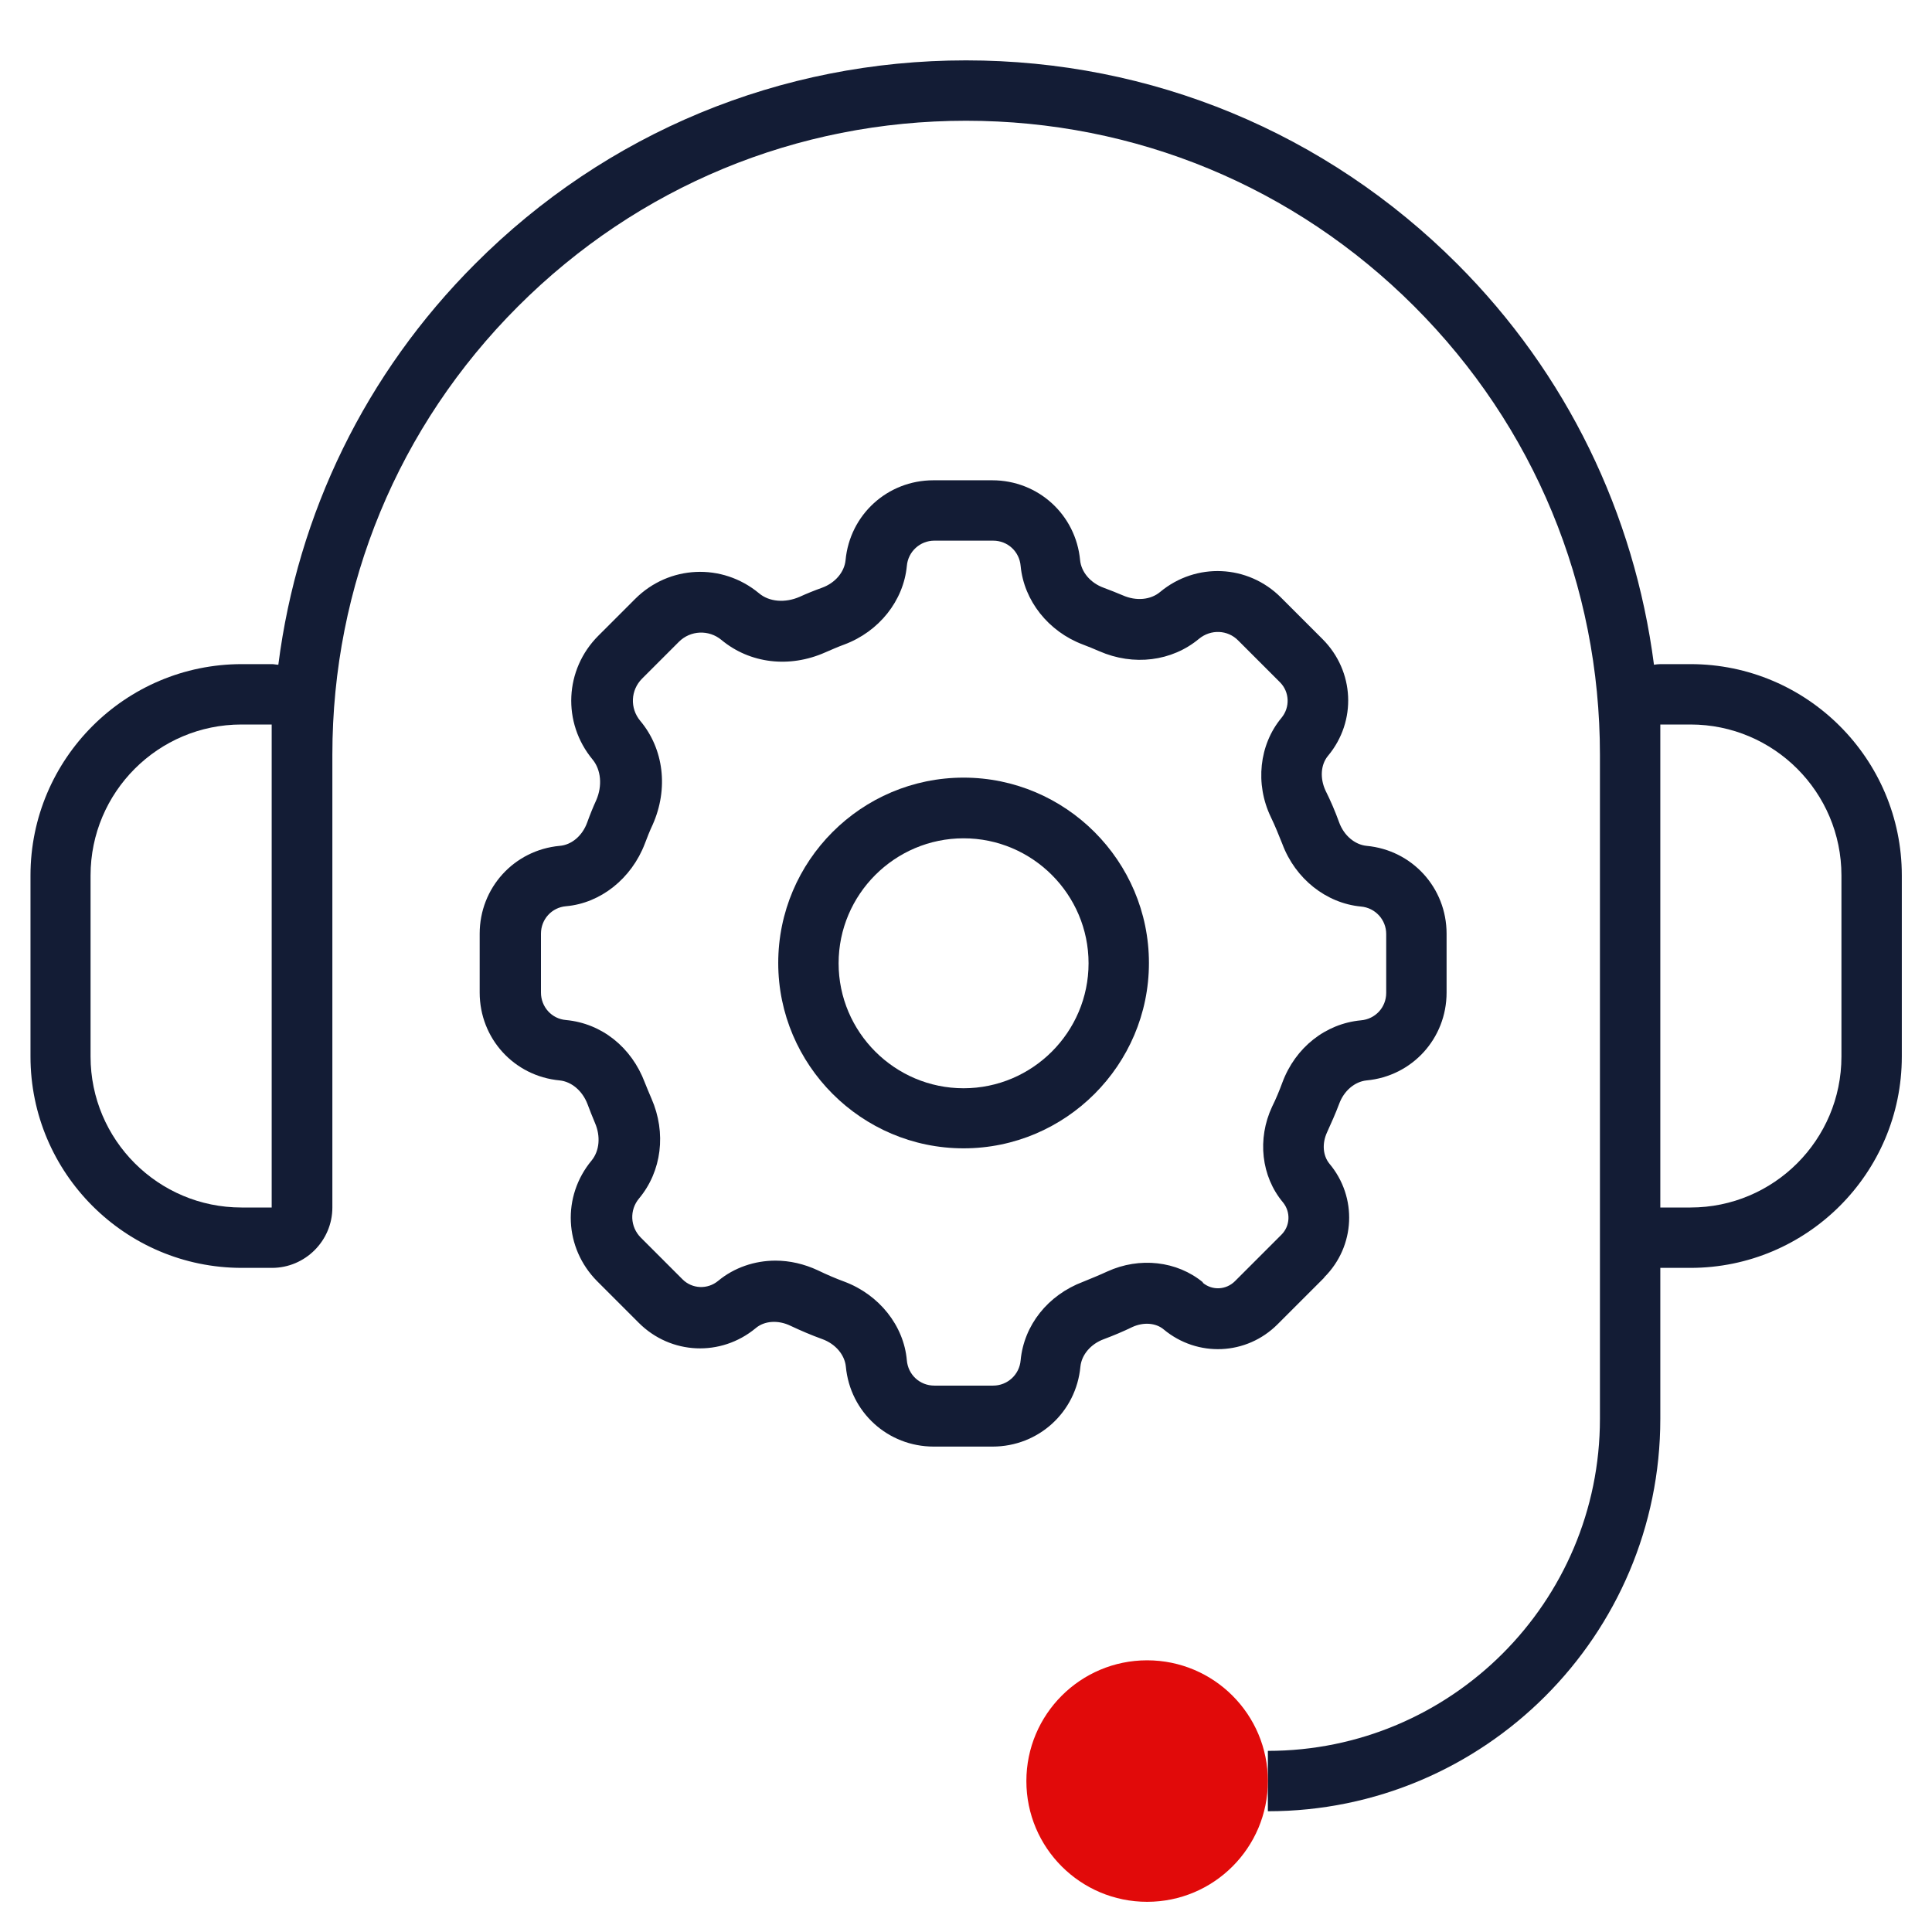 <svg width="64" height="64" viewBox="0 0 64 64" fill="none" xmlns="http://www.w3.org/2000/svg">
<path d="M43.87 42.31C44.9 41.28 44.97 39.66 44.04 38.55C43.82 38.28 43.79 37.88 43.96 37.51C44.1 37.2 44.24 36.89 44.36 36.57C44.52 36.13 44.88 35.83 45.27 35.79C46.78 35.65 47.92 34.4 47.92 32.88V30.93C47.92 29.41 46.78 28.16 45.27 28.02C44.88 27.98 44.52 27.68 44.36 27.24C44.23 26.88 44.08 26.53 43.91 26.19C43.72 25.78 43.75 25.33 43.99 25.04C44.95 23.89 44.87 22.23 43.81 21.17L42.43 19.79C41.34 18.7 39.62 18.62 38.43 19.61C38.12 19.87 37.64 19.92 37.19 19.72C36.98 19.63 36.77 19.55 36.56 19.47C36.12 19.31 35.82 18.95 35.78 18.56C35.64 17.05 34.39 15.91 32.87 15.91H30.92C29.4 15.91 28.15 17.05 28.01 18.56C27.97 18.95 27.67 19.31 27.23 19.47C26.98 19.56 26.73 19.66 26.49 19.77C26.01 19.98 25.48 19.94 25.14 19.65C23.92 18.64 22.16 18.72 21.04 19.84L19.82 21.06C18.7 22.18 18.62 23.94 19.63 25.16C19.91 25.5 19.96 26.03 19.75 26.51C19.64 26.75 19.54 27 19.45 27.25C19.29 27.69 18.93 27.99 18.54 28.02C17.03 28.16 15.89 29.41 15.89 30.93V32.88C15.89 34.4 17.03 35.65 18.54 35.79C18.93 35.83 19.29 36.13 19.46 36.57C19.54 36.78 19.62 36.99 19.71 37.2C19.9 37.64 19.86 38.12 19.6 38.44C18.61 39.63 18.69 41.34 19.78 42.44L21.16 43.82C22.22 44.88 23.88 44.95 25.03 44C25.32 43.75 25.78 43.72 26.19 43.92C26.53 44.08 26.88 44.23 27.24 44.36C27.68 44.52 27.98 44.88 28.02 45.27C28.16 46.78 29.41 47.92 30.93 47.92H32.88C34.4 47.92 35.65 46.78 35.79 45.27C35.83 44.88 36.13 44.52 36.57 44.36C36.89 44.24 37.2 44.11 37.51 43.96C37.88 43.79 38.29 43.82 38.55 44.04C39.67 44.97 41.29 44.9 42.32 43.87L43.86 42.33L43.87 42.31ZM39.85 42.48C38.99 41.77 37.75 41.63 36.68 42.12C36.42 42.24 36.15 42.35 35.88 42.46C34.71 42.9 33.92 43.9 33.81 45.06C33.77 45.54 33.37 45.9 32.9 45.9H30.95C30.47 45.9 30.08 45.54 30.04 45.06C29.94 43.91 29.12 42.89 27.98 42.46C27.68 42.35 27.38 42.22 27.09 42.08C26.64 41.87 26.16 41.76 25.69 41.76C25 41.76 24.32 41.99 23.79 42.43C23.44 42.72 22.93 42.7 22.61 42.38L21.23 41C20.87 40.64 20.85 40.08 21.17 39.7C21.92 38.8 22.08 37.53 21.58 36.39C21.5 36.21 21.43 36.03 21.36 35.86C20.92 34.69 19.93 33.9 18.75 33.79C18.27 33.75 17.92 33.35 17.92 32.88V30.93C17.92 30.45 18.28 30.06 18.75 30.02C19.9 29.92 20.92 29.1 21.36 27.95C21.44 27.74 21.52 27.53 21.62 27.32C22.15 26.13 21.99 24.81 21.21 23.88C20.86 23.46 20.89 22.86 21.27 22.48L22.49 21.26C22.87 20.88 23.48 20.85 23.9 21.2C24.84 21.98 26.15 22.14 27.34 21.61C27.55 21.52 27.75 21.43 27.97 21.35C29.12 20.92 29.93 19.9 30.04 18.75C30.08 18.27 30.48 17.91 30.95 17.91H32.9C33.38 17.91 33.77 18.27 33.81 18.75C33.92 19.9 34.73 20.92 35.87 21.35C36.05 21.42 36.23 21.49 36.41 21.57C37.55 22.07 38.82 21.91 39.72 21.16C40.11 20.84 40.67 20.86 41.02 21.22L42.4 22.6C42.72 22.92 42.74 23.43 42.45 23.78C41.71 24.67 41.57 25.97 42.1 27.07C42.24 27.36 42.36 27.66 42.48 27.96C42.91 29.11 43.93 29.92 45.08 30.03C45.56 30.07 45.92 30.47 45.92 30.94V32.89C45.92 33.37 45.56 33.76 45.08 33.8C43.91 33.91 42.91 34.7 42.48 35.86C42.38 36.13 42.27 36.4 42.14 36.66C41.64 37.73 41.78 38.97 42.5 39.83C42.76 40.15 42.74 40.61 42.45 40.9L40.91 42.44C40.62 42.73 40.16 42.76 39.84 42.49L39.85 42.48Z" fill="#131C35"/>
<path d="M31.92 25.76C28.53 25.76 25.78 28.52 25.78 31.9C25.78 35.28 28.54 38.04 31.92 38.04C35.3 38.04 38.06 35.28 38.06 31.9C38.06 28.52 35.3 25.76 31.92 25.76ZM31.92 36.05C29.64 36.05 27.78 34.19 27.78 31.91C27.78 29.63 29.64 27.77 31.92 27.77C34.2 27.77 36.06 29.63 36.06 31.91C36.06 34.19 34.2 36.05 31.92 36.05Z" fill="#131C35"/>
<path d="M56 22H55C54.93 22 54.86 22.01 54.79 22.02C54.14 17.01 51.9 12.37 48.27 8.74C43.92 4.39 38.14 2 32 2C25.86 2 20.08 4.39 15.74 8.74C12.11 12.37 9.86 17.01 9.22 22.02C9.15 22.02 9.08 22 9.01 22H8.01C4.15 22 1.01 25.14 1.01 29V35C1.01 38.86 4.15 42 8.01 42H9.01C10.11 42 11.01 41.1 11.01 40V25C11.01 19.39 13.19 14.12 17.16 10.15C21.13 6.18 26.39 4 32 4C37.61 4 42.88 6.18 46.85 10.15C50.82 14.12 53 19.39 53 25V47C53 53.07 48.07 58 42 58V60C49.17 60 55 54.17 55 47V42H56C59.86 42 63 38.86 63 35V29C63 25.14 59.86 22 56 22ZM9 40H8C5.24 40 3 37.76 3 35V29C3 26.24 5.24 24 8 24H9V40ZM61 35C61 37.76 58.76 40 56 40H55V24H56C58.76 24 61 26.24 61 29V35Z" fill="#131C35"/>
<path d="M38 63C40.209 63 42 61.209 42 59C42 56.791 40.209 55 38 55C35.791 55 34 56.791 34 59C34 61.209 35.791 63 38 63Z" fill="#E10A0A"/>
</svg>
